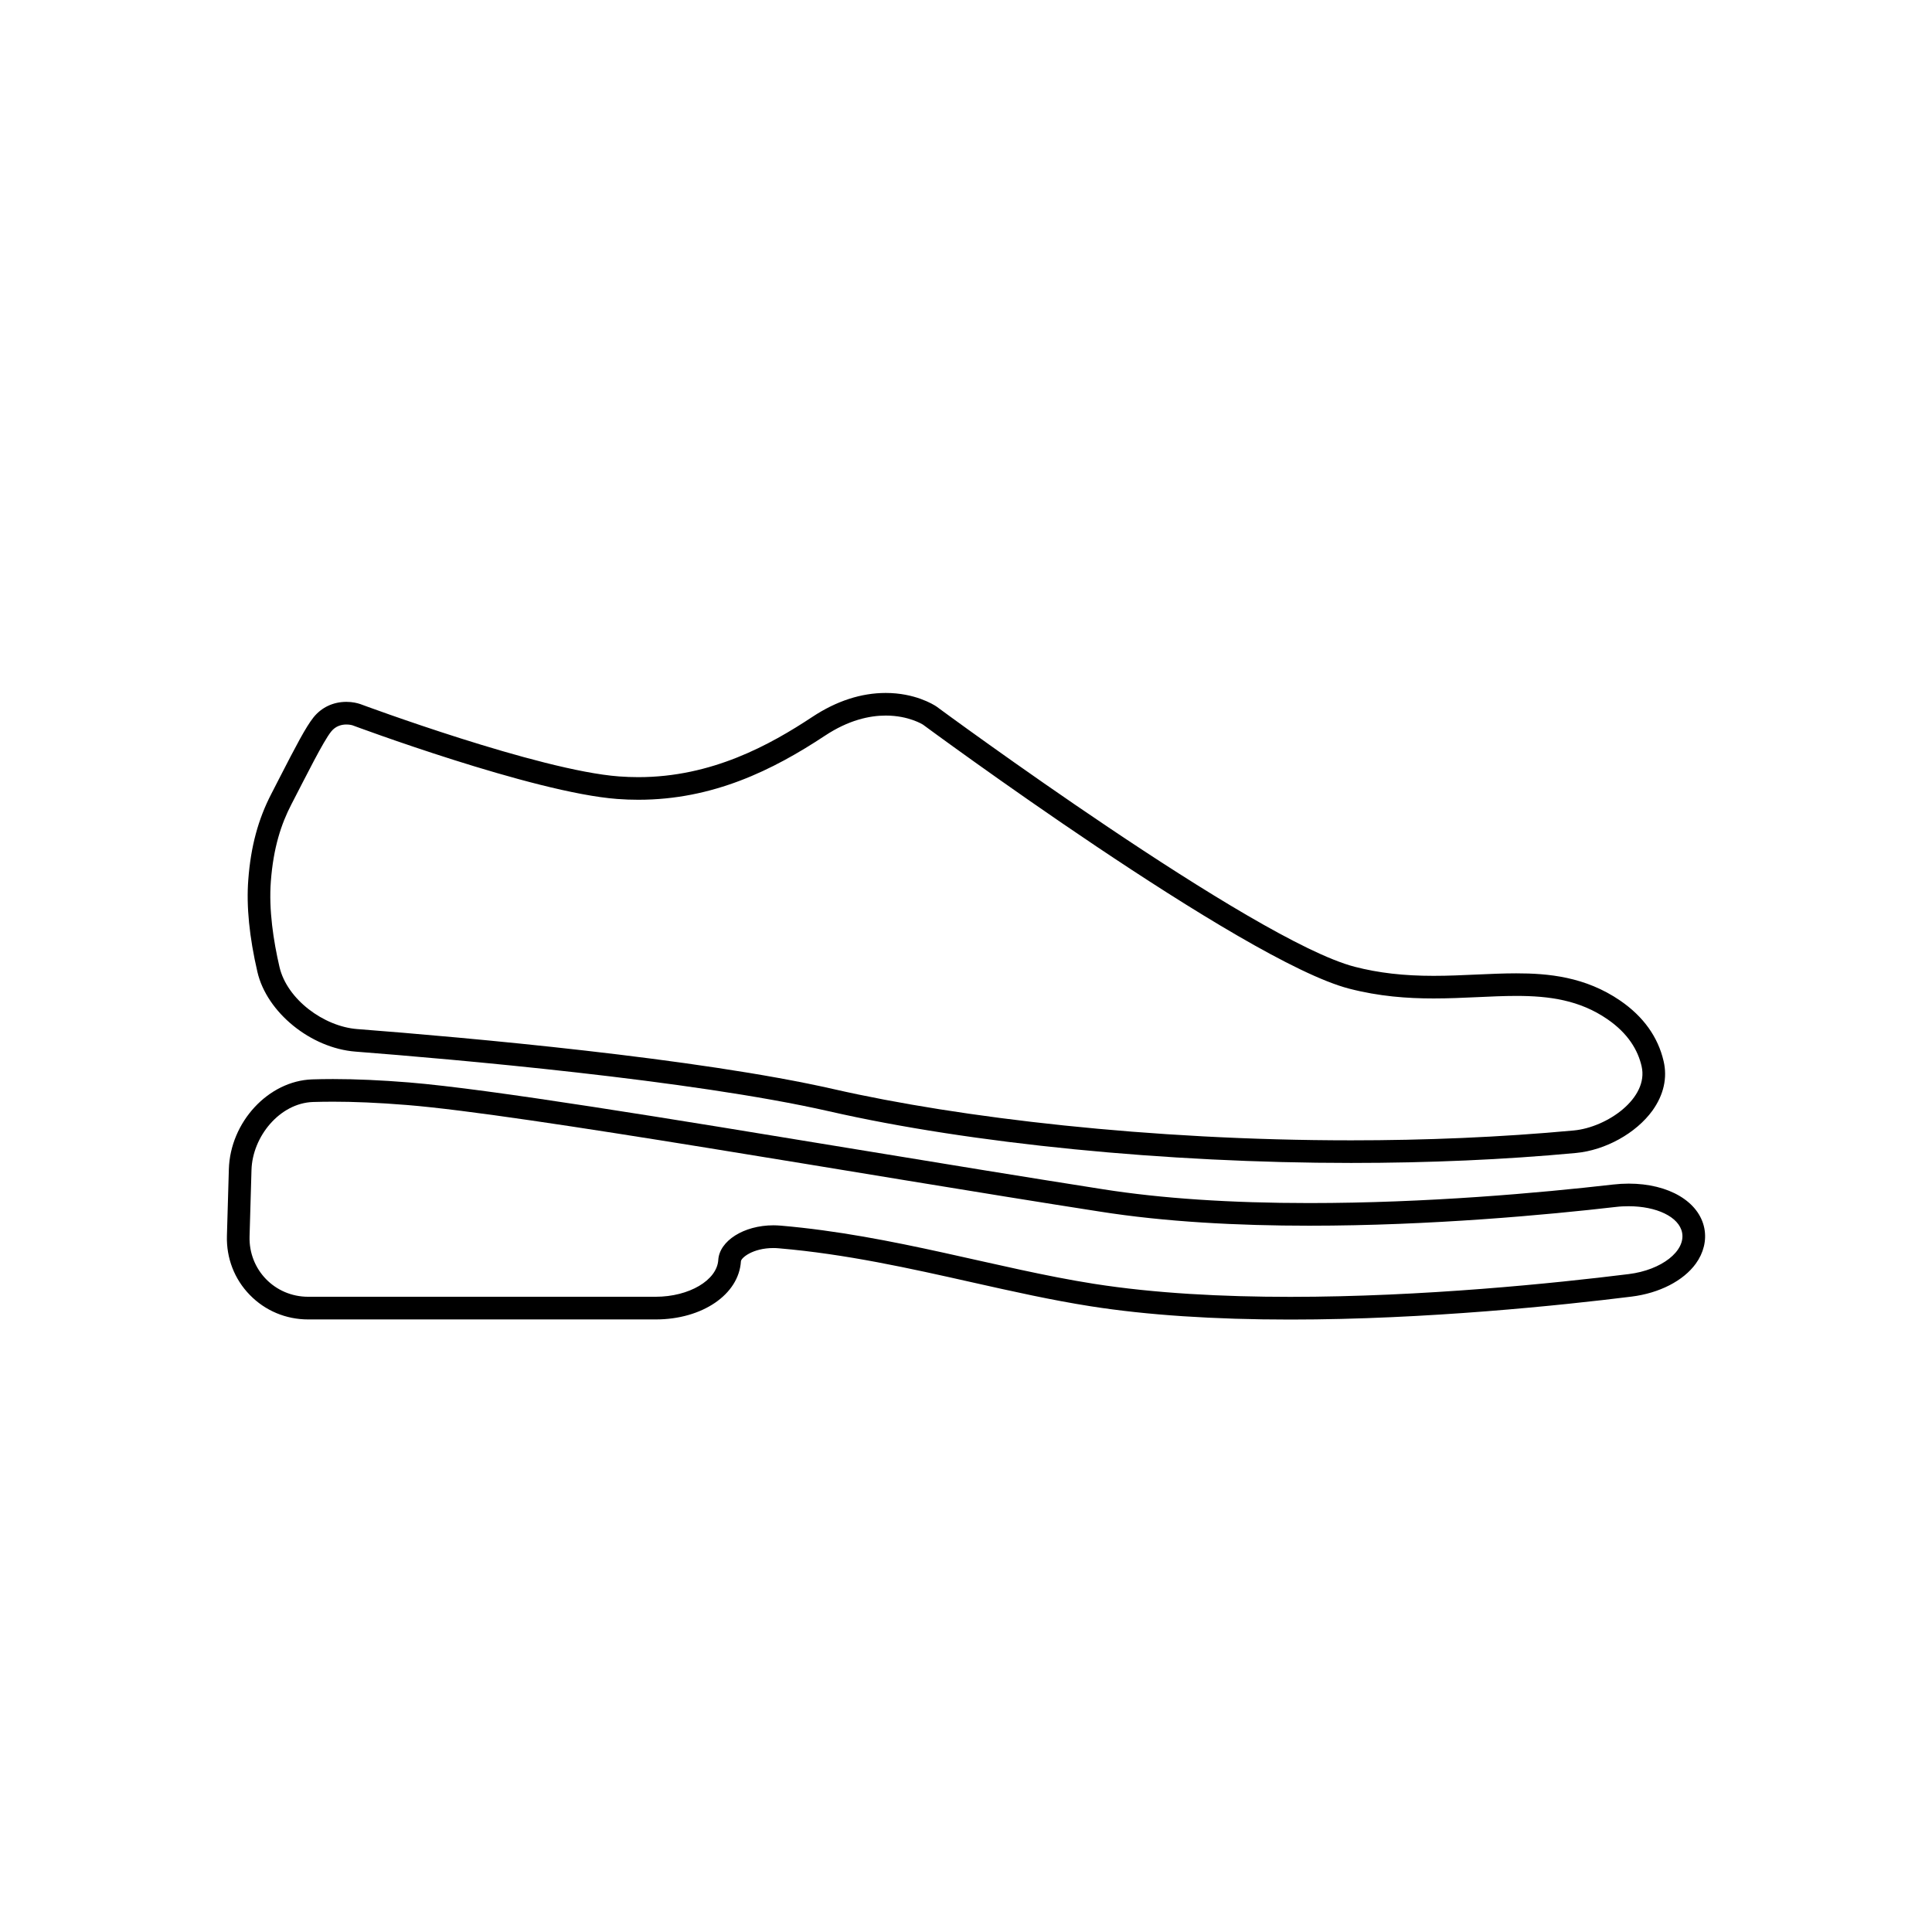 <?xml version="1.0" encoding="utf-8"?>
<!-- Generator: Adobe Illustrator 16.0.4, SVG Export Plug-In . SVG Version: 6.00 Build 0)  -->
<!DOCTYPE svg PUBLIC "-//W3C//DTD SVG 1.1//EN" "http://www.w3.org/Graphics/SVG/1.1/DTD/svg11.dtd">
<svg version="1.1" id="Capa_1" xmlns="http://www.w3.org/2000/svg" xmlns:xlink="http://www.w3.org/1999/xlink" x="0px" y="0px"
	 width="64px" height="64px" viewBox="0 0 64 64" enable-background="new 0 0 64 64" xml:space="preserve">
<g>
	<path d="M11.774,34.836c3.197,0.248,11.127,0.938,15.69,1.977c4.703,1.072,11.167,1.711,17.292,1.711
		c2.578,0,5.084-0.109,7.447-0.33c0.976-0.09,1.994-0.654,2.537-1.405c0.37-0.517,0.5-1.081,0.369-1.638
		c-0.186-0.801-0.669-1.476-1.434-2.002c-1.161-0.798-2.396-0.906-3.449-0.906c-0.422,0-0.857,0.02-1.311,0.04
		c-0.463,0.021-0.939,0.043-1.428,0.043c-0.99,0-1.82-0.096-2.613-0.301c-3.332-0.864-13.753-8.546-13.857-8.624
		c-0.106-0.07-0.718-0.446-1.675-0.446c-0.816,0-1.633,0.266-2.427,0.79c-1.408,0.931-3.335,1.999-5.768,1.999
		c-0.211,0-0.425-0.008-0.643-0.024c-2.652-0.197-8.511-2.375-8.57-2.397c-0.098-0.032-0.253-0.073-0.46-0.073
		c-0.438,0-0.826,0.184-1.092,0.518c-0.251,0.315-0.585,0.955-1.108,1.973L8.99,26.294c-0.439,0.846-0.683,1.751-0.765,2.847
		C8.157,30.018,8.26,31.047,8.528,32.2C8.84,33.539,10.296,34.721,11.774,34.836z M8.972,29.198
		c0.084-1.116,0.341-1.899,0.683-2.558c0.509-0.98,1.047-2.069,1.314-2.405C11.123,24.042,11.326,24,11.475,24
		c0.115,0,0.197,0.025,0.197,0.025s5.987,2.235,8.777,2.442c0.237,0.018,0.47,0.026,0.699,0.026c2.468,0,4.455-0.981,6.181-2.123
		c0.78-0.516,1.472-0.666,2.014-0.666c0.764,0,1.231,0.3,1.231,0.3s10.604,7.836,14.117,8.746c0.992,0.257,1.924,0.325,2.801,0.325
		c0.978,0,1.885-0.084,2.737-0.084c1.099,0,2.101,0.139,3.022,0.774c0.688,0.474,1.008,1.028,1.129,1.555
		c0.246,1.059-1.146,2.025-2.245,2.128c-2.448,0.227-4.937,0.327-7.378,0.327c-6.667,0-12.976-0.748-17.127-1.693
		c-4.532-1.033-12.19-1.714-15.799-1.993c-1.101-0.085-2.323-0.981-2.573-2.058C9.059,31.172,8.9,30.141,8.972,29.198z"/>
	<path d="M56.459,40.693c-0.172-0.887-1.178-1.484-2.506-1.484c-0.168,0-0.34,0.01-0.515,0.03c-2.444,0.28-6.177,0.614-10.065,0.614
		c-2.606,0-4.904-0.153-6.832-0.457c-2.504-0.392-5.373-0.862-8.146-1.318c-6.256-1.029-12.165-2.001-14.849-2.221
		c-0.913-0.074-1.759-0.112-2.514-0.112c-0.25,0-0.479,0.004-0.69,0.011c-1.451,0.049-2.716,1.413-2.761,2.979l-0.064,2.203
		c-0.021,0.737,0.247,1.435,0.757,1.957c0.509,0.524,1.197,0.813,1.935,0.813h11.512c1.543,0,2.756-0.828,2.823-1.926
		c0.007-0.113,0.388-0.439,1.078-0.439c0.059,0,0.12,0.003,0.181,0.009c2.217,0.189,4.34,0.664,6.392,1.125
		c1.364,0.306,2.652,0.594,3.936,0.795c1.865,0.293,4.091,0.44,6.611,0.44c4.51,0,9.019-0.476,11.303-0.76
		c0.921-0.114,1.717-0.522,2.13-1.091C56.434,41.504,56.535,41.089,56.459,40.693z M53.953,42.206
		c-2.442,0.303-6.813,0.754-11.213,0.754c-2.242,0-4.49-0.117-6.494-0.431c-3.213-0.504-6.649-1.608-10.38-1.928
		c-0.083-0.006-0.164-0.011-0.245-0.011c-0.99,0-1.789,0.521-1.827,1.146c-0.041,0.674-0.969,1.221-2.074,1.221H10.209
		c-1.105,0-1.974-0.895-1.942-1.999l0.064-2.202c0.032-1.104,0.933-2.213,2.037-2.251c0.202-0.006,0.424-0.01,0.664-0.01
		c0.663,0,1.473,0.03,2.453,0.11c3.881,0.315,15.016,2.297,22.94,3.529c2.173,0.344,4.587,0.469,6.948,0.469
		c4.03,0,7.905-0.362,10.15-0.621c0.146-0.018,0.288-0.024,0.428-0.024c0.916,0,1.668,0.347,1.771,0.875
		C55.838,41.441,55.049,42.07,53.953,42.206z"/>
</g>
</svg>
